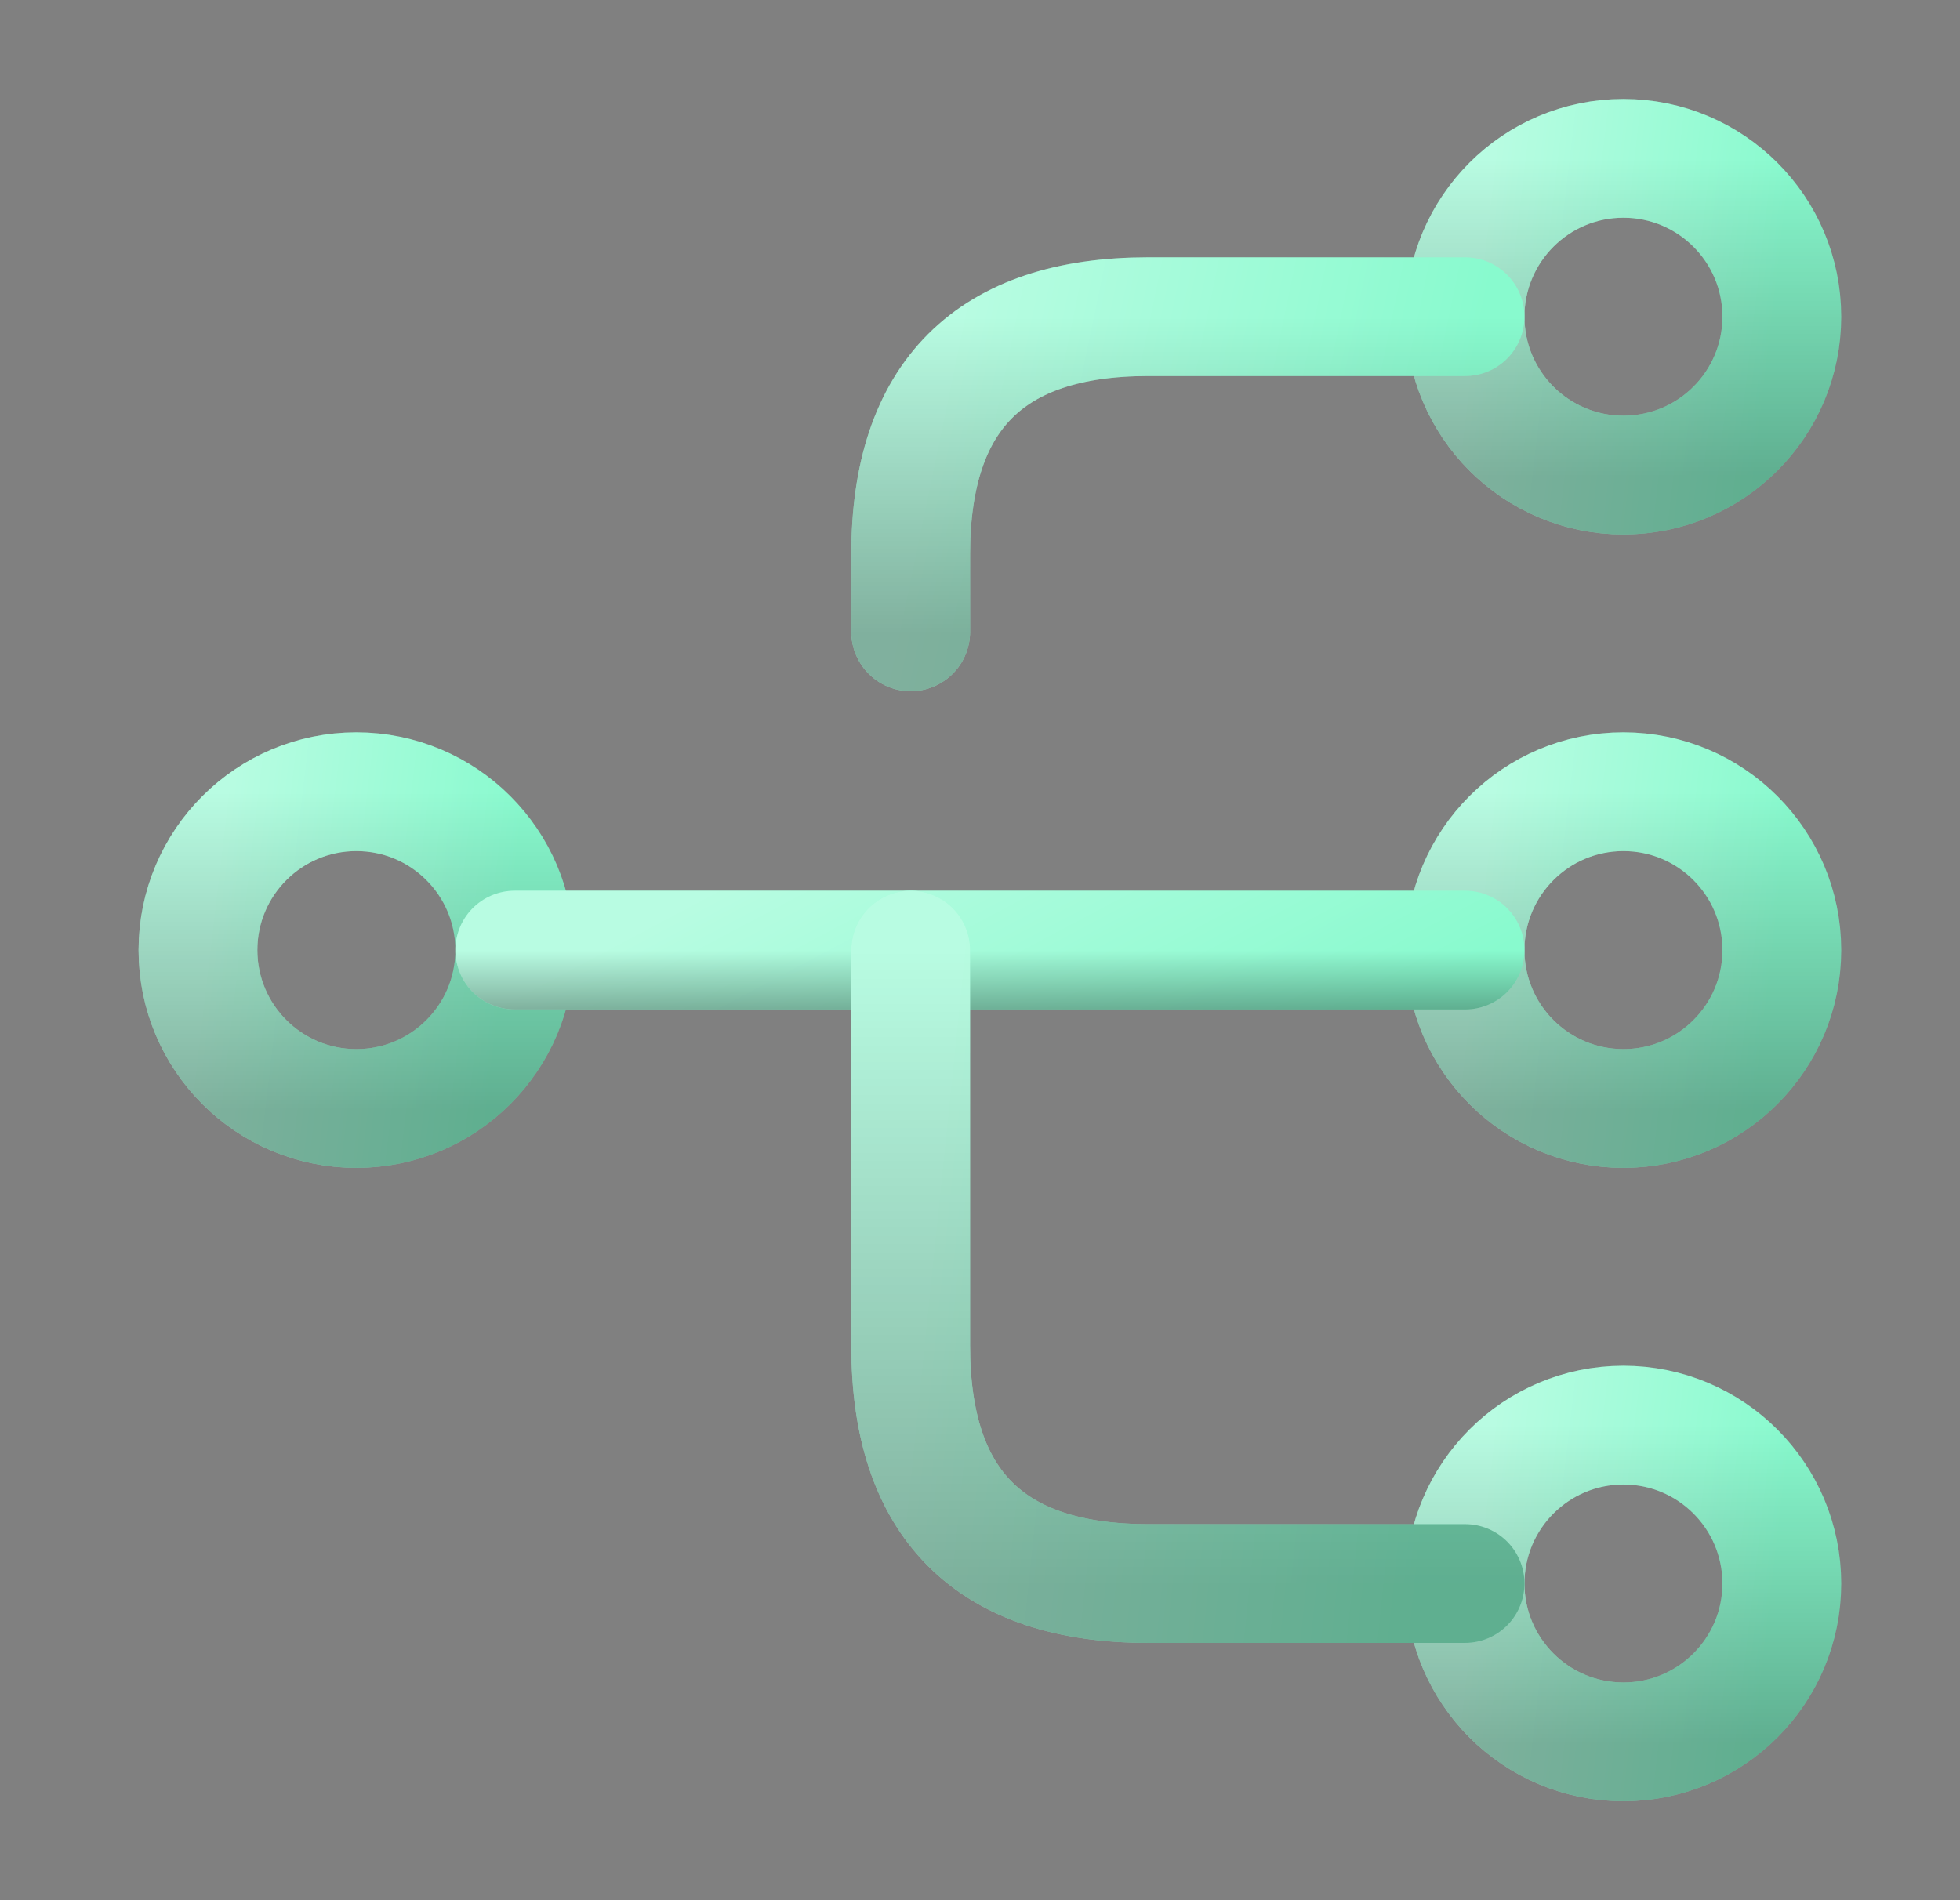<svg width="33" height="32" viewBox="0 0 33 32" fill="none" xmlns="http://www.w3.org/2000/svg">
    <rect x="0" y="0" width="33" height="32" fill="#808080" stroke="none"/>
    <path d="M27.333 18.667C28.806 18.667 30 17.473 30 16C30 14.527 28.806 13.333 27.333 13.333C25.86 13.333 24.667 14.527 24.667 16C24.667 17.473 25.86 18.667 27.333 18.667Z" stroke="#88FACE" stroke-width="2" stroke-linecap="round" stroke-linejoin="round"/>
    <path d="M27.333 18.667C28.806 18.667 30 17.473 30 16C30 14.527 28.806 13.333 27.333 13.333C25.86 13.333 24.667 14.527 24.667 16C24.667 17.473 25.86 18.667 27.333 18.667Z" stroke="url(#paint0_linear_75_2710)" stroke-opacity="0.4" stroke-width="2" stroke-linecap="round" stroke-linejoin="round" style="mix-blend-mode:soft-light"/>
    <path d="M27.333 18.667C28.806 18.667 30 17.473 30 16C30 14.527 28.806 13.333 27.333 13.333C25.86 13.333 24.667 14.527 24.667 16C24.667 17.473 25.86 18.667 27.333 18.667Z" stroke="url(#paint1_linear_75_2710)" stroke-opacity="0.3" stroke-width="2" stroke-linecap="round" stroke-linejoin="round" style="mix-blend-mode:overlay"/>
    <path d="M27.333 8C28.806 8 30 6.806 30 5.333C30 3.861 28.806 2.667 27.333 2.667C25.86 2.667 24.667 3.861 24.667 5.333C24.667 6.806 25.86 8 27.333 8Z" stroke="#88FACE" stroke-width="2" stroke-linecap="round" stroke-linejoin="round"/>
    <path d="M27.333 8C28.806 8 30 6.806 30 5.333C30 3.861 28.806 2.667 27.333 2.667C25.86 2.667 24.667 3.861 24.667 5.333C24.667 6.806 25.86 8 27.333 8Z" stroke="url(#paint2_linear_75_2710)" stroke-opacity="0.4" stroke-width="2" stroke-linecap="round" stroke-linejoin="round" style="mix-blend-mode:soft-light"/>
    <path d="M27.333 8C28.806 8 30 6.806 30 5.333C30 3.861 28.806 2.667 27.333 2.667C25.86 2.667 24.667 3.861 24.667 5.333C24.667 6.806 25.86 8 27.333 8Z" stroke="url(#paint3_linear_75_2710)" stroke-opacity="0.3" stroke-width="2" stroke-linecap="round" stroke-linejoin="round" style="mix-blend-mode:overlay"/>
    <path d="M27.333 29.333C28.806 29.333 30 28.139 30 26.667C30 25.194 28.806 24 27.333 24C25.86 24 24.667 25.194 24.667 26.667C24.667 28.139 25.86 29.333 27.333 29.333Z" stroke="#88FACE" stroke-width="2" stroke-linecap="round" stroke-linejoin="round"/>
    <path d="M27.333 29.333C28.806 29.333 30 28.139 30 26.667C30 25.194 28.806 24 27.333 24C25.86 24 24.667 25.194 24.667 26.667C24.667 28.139 25.86 29.333 27.333 29.333Z" stroke="url(#paint4_linear_75_2710)" stroke-opacity="0.4" stroke-width="2" stroke-linecap="round" stroke-linejoin="round" style="mix-blend-mode:soft-light"/>
    <path d="M27.333 29.333C28.806 29.333 30 28.139 30 26.667C30 25.194 28.806 24 27.333 24C25.86 24 24.667 25.194 24.667 26.667C24.667 28.139 25.86 29.333 27.333 29.333Z" stroke="url(#paint5_linear_75_2710)" stroke-opacity="0.3" stroke-width="2" stroke-linecap="round" stroke-linejoin="round" style="mix-blend-mode:overlay"/>
    <path d="M6 18.667C7.473 18.667 8.667 17.473 8.667 16C8.667 14.527 7.473 13.333 6 13.333C4.527 13.333 3.333 14.527 3.333 16C3.333 17.473 4.527 18.667 6 18.667Z" stroke="#88FACE" stroke-width="2" stroke-linecap="round" stroke-linejoin="round"/>
    <path d="M6 18.667C7.473 18.667 8.667 17.473 8.667 16C8.667 14.527 7.473 13.333 6 13.333C4.527 13.333 3.333 14.527 3.333 16C3.333 17.473 4.527 18.667 6 18.667Z" stroke="url(#paint6_linear_75_2710)" stroke-opacity="0.4" stroke-width="2" stroke-linecap="round" stroke-linejoin="round" style="mix-blend-mode:soft-light"/>
    <path d="M6 18.667C7.473 18.667 8.667 17.473 8.667 16C8.667 14.527 7.473 13.333 6 13.333C4.527 13.333 3.333 14.527 3.333 16C3.333 17.473 4.527 18.667 6 18.667Z" stroke="url(#paint7_linear_75_2710)" stroke-opacity="0.3" stroke-width="2" stroke-linecap="round" stroke-linejoin="round" style="mix-blend-mode:overlay"/>
    <path d="M8.667 16H24.667" stroke="#88FACE" stroke-width="2" stroke-linecap="round" stroke-linejoin="round"/>
    <path d="M8.667 16H24.667" stroke="url(#paint8_linear_75_2710)" stroke-opacity="0.4" stroke-width="2" stroke-linecap="round" stroke-linejoin="round" style="mix-blend-mode:soft-light"/>
    <path d="M8.667 16H24.667" stroke="url(#paint9_linear_75_2710)" stroke-opacity="0.3" stroke-width="2" stroke-linecap="round" stroke-linejoin="round" style="mix-blend-mode:overlay"/>
    <path d="M15.333 16V22.667C15.333 25.333 16.667 26.667 19.333 26.667H24.667" stroke="#88FACE" stroke-width="2" stroke-linecap="round" stroke-linejoin="round"/>
    <path d="M15.333 16V22.667C15.333 25.333 16.667 26.667 19.333 26.667H24.667" stroke="url(#paint10_linear_75_2710)" stroke-opacity="0.4" stroke-width="2" stroke-linecap="round" stroke-linejoin="round" style="mix-blend-mode:soft-light"/>
    <path d="M15.333 16V22.667C15.333 25.333 16.667 26.667 19.333 26.667H24.667" stroke="url(#paint11_linear_75_2710)" stroke-opacity="0.3" stroke-width="2" stroke-linecap="round" stroke-linejoin="round" style="mix-blend-mode:overlay"/>
    <path d="M24.667 5.333H19.333C16.667 5.333 15.333 6.667 15.333 9.333V10.64" stroke="#88FACE" stroke-width="2" stroke-linecap="round" stroke-linejoin="round"/>
    <path d="M24.667 5.333H19.333C16.667 5.333 15.333 6.667 15.333 9.333V10.64" stroke="url(#paint12_linear_75_2710)" stroke-opacity="0.4" stroke-width="2" stroke-linecap="round" stroke-linejoin="round" style="mix-blend-mode:soft-light"/>
    <path d="M24.667 5.333H19.333C16.667 5.333 15.333 6.667 15.333 9.333V10.64" stroke="url(#paint13_linear_75_2710)" stroke-opacity="0.3" stroke-width="2" stroke-linecap="round" stroke-linejoin="round" style="mix-blend-mode:overlay"/>
    <defs>
        <linearGradient id="paint0_linear_75_2710" x1="25.055" y1="14.296" x2="30.032" y2="14.883" gradientUnits="userSpaceOnUse">
            <stop stop-color="white"/>
            <stop offset="1" stop-color="white" stop-opacity="0"/>
        </linearGradient>
        <linearGradient id="paint1_linear_75_2710" x1="27.333" y1="13.333" x2="27.333" y2="18.667" gradientUnits="userSpaceOnUse">
            <stop stop-opacity="0"/>
            <stop offset="1"/>
        </linearGradient>
        <linearGradient id="paint2_linear_75_2710" x1="25.055" y1="3.63" x2="30.032" y2="4.216" gradientUnits="userSpaceOnUse">
            <stop stop-color="white"/>
            <stop offset="1" stop-color="white" stop-opacity="0"/>
        </linearGradient>
        <linearGradient id="paint3_linear_75_2710" x1="27.333" y1="2.667" x2="27.333" y2="8" gradientUnits="userSpaceOnUse">
            <stop stop-opacity="0"/>
            <stop offset="1"/>
        </linearGradient>
        <linearGradient id="paint4_linear_75_2710" x1="25.055" y1="24.963" x2="30.032" y2="25.549" gradientUnits="userSpaceOnUse">
            <stop stop-color="white"/>
            <stop offset="1" stop-color="white" stop-opacity="0"/>
        </linearGradient>
        <linearGradient id="paint5_linear_75_2710" x1="27.333" y1="24" x2="27.333" y2="29.333" gradientUnits="userSpaceOnUse">
            <stop stop-opacity="0"/>
            <stop offset="1"/>
        </linearGradient>
        <linearGradient id="paint6_linear_75_2710" x1="3.722" y1="14.296" x2="8.698" y2="14.883" gradientUnits="userSpaceOnUse">
            <stop stop-color="white"/>
            <stop offset="1" stop-color="white" stop-opacity="0"/>
        </linearGradient>
        <linearGradient id="paint7_linear_75_2710" x1="6" y1="13.333" x2="6" y2="18.667" gradientUnits="userSpaceOnUse">
            <stop stop-opacity="0"/>
            <stop offset="1"/>
        </linearGradient>
        <linearGradient id="paint8_linear_75_2710" x1="9.832" y1="16.181" x2="13.155" y2="22.447" gradientUnits="userSpaceOnUse">
            <stop stop-color="white"/>
            <stop offset="1" stop-color="white" stop-opacity="0"/>
        </linearGradient>
        <linearGradient id="paint9_linear_75_2710" x1="16.667" y1="16" x2="16.667" y2="17" gradientUnits="userSpaceOnUse">
            <stop stop-opacity="0"/>
            <stop offset="1"/>
        </linearGradient>
        <linearGradient id="paint10_linear_75_2710" x1="16.013" y1="17.926" x2="24.75" y2="18.827" gradientUnits="userSpaceOnUse">
            <stop stop-color="white"/>
            <stop offset="1" stop-color="white" stop-opacity="0"/>
        </linearGradient>
        <linearGradient id="paint11_linear_75_2710" x1="20" y1="16" x2="20" y2="26.667" gradientUnits="userSpaceOnUse">
            <stop stop-opacity="0"/>
            <stop offset="1"/>
        </linearGradient>
        <linearGradient id="paint12_linear_75_2710" x1="16.013" y1="6.291" x2="24.479" y2="8.046" gradientUnits="userSpaceOnUse">
            <stop stop-color="white"/>
            <stop offset="1" stop-color="white" stop-opacity="0"/>
        </linearGradient>
        <linearGradient id="paint13_linear_75_2710" x1="20" y1="5.333" x2="20" y2="10.64" gradientUnits="userSpaceOnUse">
            <stop stop-opacity="0"/>
            <stop offset="1"/>
        </linearGradient>
    </defs>
</svg>
